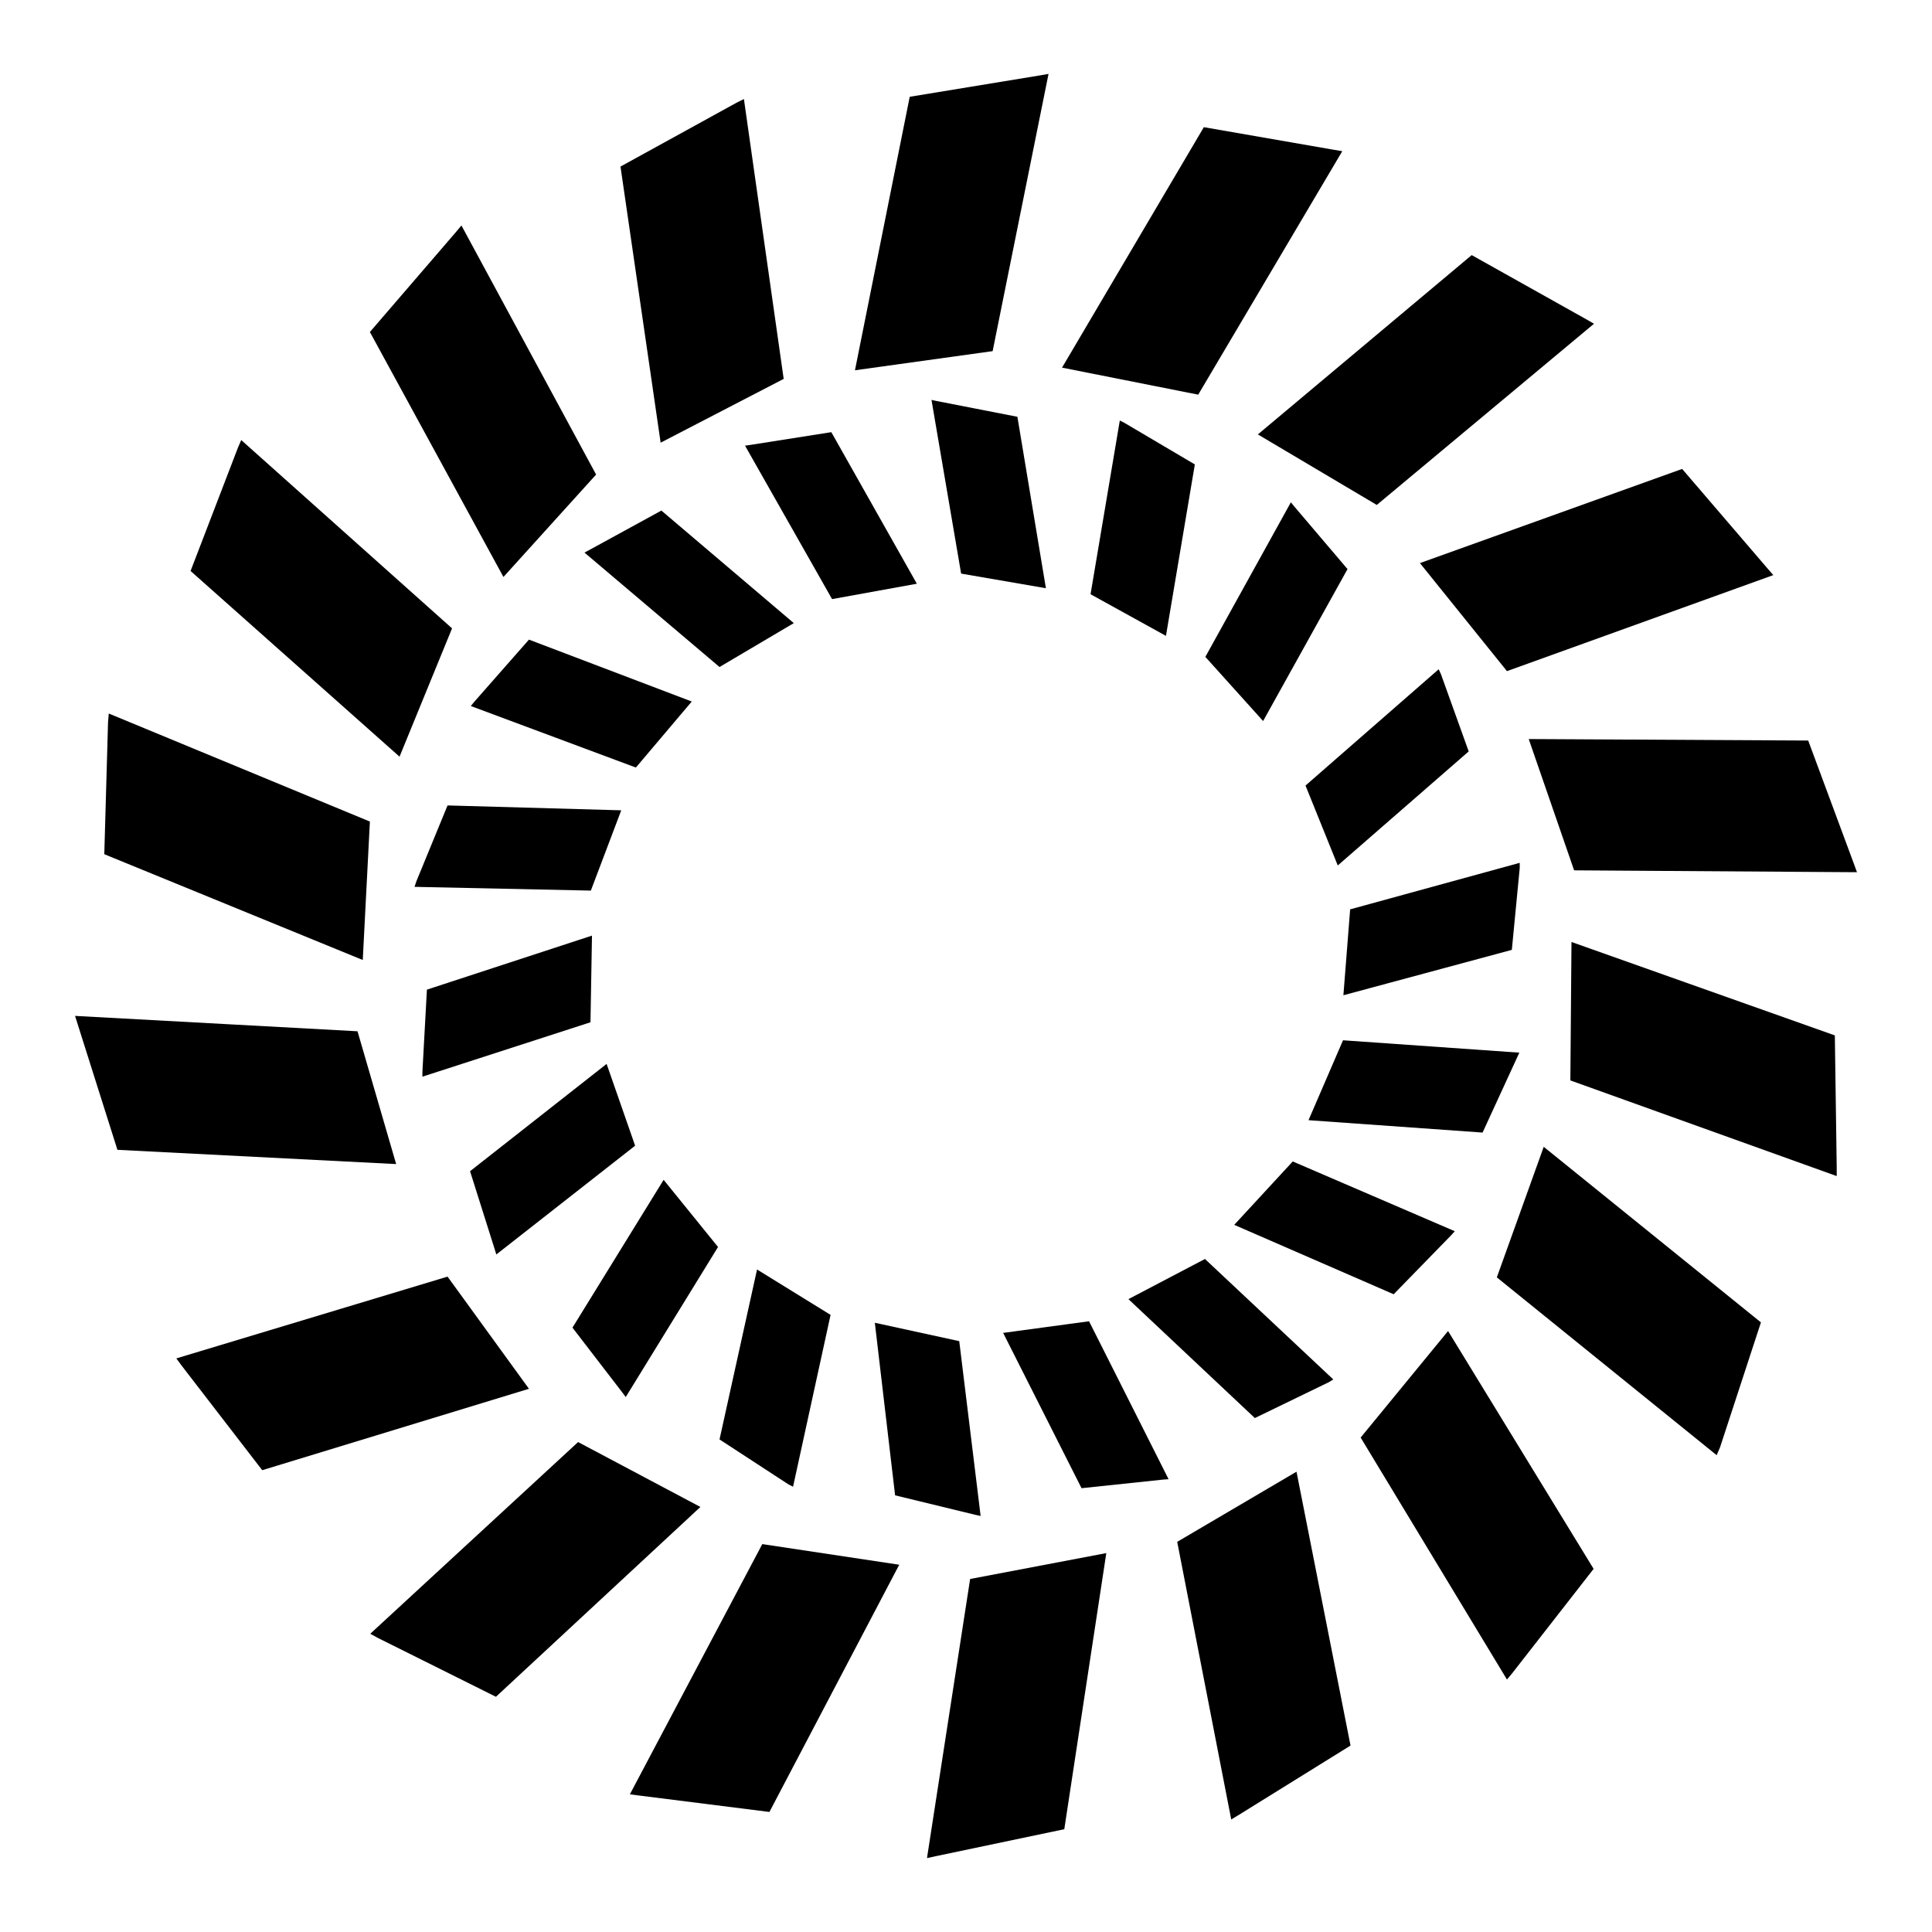 <svg xmlns="http://www.w3.org/2000/svg" version="1.1" viewBox="0 0 515 515">
  <g id="panels">
    <g id="inner">
      <polygon points="211.4 396.3 221.4 350.5 201.8 338.4 191.8 383.7 210.2 395.7 211.4 396.3"/>
      <polygon points="233.2 352.6 238.6 398.6 260 403.8 261.4 404.1 255.7 357.5 233.2 352.6"/>
      <polygon points="267.4 355.3 288.3 396.7 310.1 394.4 311.5 394.3 290.3 352.2 267.4 355.3"/>
      <polygon points="354.3 368.4 355.4 367.7 321.2 335.6 300.8 346.3 334.5 378 354.3 368.4"/>
      <polygon points="386.8 329.3 387.8 328.2 344.6 309.6 329 326.5 371.5 345 386.8 329.3"/>
      <polygon points="404.4 281.9 405 280.6 358 277.3 348.8 298.6 395.2 301.9 404.4 281.9"/>
      <polygon points="405.1 230 359.9 242.4 358.1 265.3 403 253.2 405.1 231.4 405.1 230"/>
      <polygon points="391.5 200.3 384.1 179.7 383.5 178.4 348 209.4 356.6 230.7 391.5 200.3"/>
      <polygon points="344.1 133.9 321.3 175.1 336.7 192.2 359.2 151.7 345 135 344.1 133.9"/>
      <polygon points="299.7 112.7 298.5 112.1 290.7 158.4 310.8 169.5 318.5 123.8 299.7 112.7"/>
      <polygon points="271.2 111.1 249.7 106.9 248.3 106.6 256.2 152.9 278.8 156.8 271.2 111.1"/>
      <polygon points="198.6 118.8 221.8 159.7 244.4 155.6 221.6 115.2 200 118.6 198.6 118.8"/>
      <polygon points="211.6 166.1 176.3 136.1 157.1 146.6 155.8 147.3 191.8 177.8 211.6 166.1"/>
      <polygon points="184.4 187 141 170.5 126.4 187.1 125.5 188.2 169.5 204.6 184.4 187"/>
      <polygon points="111 234.9 110.5 236.4 157.5 237.4 165.6 216 119.3 214.7 111 234.9"/>
      <polygon points="157.8 249.4 113.8 263.8 112.6 285.7 112.6 287 157.4 272.5 157.8 249.4"/>
      <polygon points="132.3 334.4 169.3 305.4 161.7 283.6 125.3 312.2 131.9 333.1 132.3 334.4"/>
      <polygon points="166.8 372.4 191.4 332.4 176.9 314.5 152.6 353.9 165.9 371.2 166.8 372.4"/>
    </g>
    <g id="outer">
      <polygon points="105.6 310.3 95.3 274.9 20 270.8 20.7 273 31.3 306.5 105.6 310.3 105.6 310.3"/>
      <polygon points="119.3 340.3 47 362.1 48.4 364 69.9 391.9 141 370.2 119.3 340.3"/>
      <polygon points="154.1 384.4 98.7 435.5 100.7 436.6 132.2 452.3 186.7 401.7 154.1 384.4"/>
      <polygon points="167.9 478.3 170.2 478.6 205.1 483 239.7 417.1 203.2 411.6 167.9 478.3"/>
      <polygon points="247.1 495.3 249.4 494.8 283.7 487.6 294.9 414 258.6 420.9 247.1 495.3"/>
      <polygon points="313.8 411 328.2 485 330.2 483.8 360 465.3 345.6 392.3 313.8 411"/>
      <polygon points="362.7 383.2 401.7 447.7 403.2 445.9 424.8 418.2 386 354.8 362.7 383.2"/>
      <polygon points="399 340.5 457.6 387.9 458.5 385.8 469.4 352.5 411.5 305.7 399 340.5"/>
      <polygon points="418.9 251.1 418.6 288 489.6 313.5 489.6 311.2 489.1 276 418.9 251.1"/>
      <polygon points="419.6 232 495 232.5 494.2 230.3 482 197.4 407.5 197 419.6 232"/>
      <polygon points="401.7 178.9 472.7 153.3 471.3 151.7 448.4 125 378.5 150.1 401.7 178.9"/>
      <polygon points="367 134.6 424.9 86.3 423 85.2 392.3 68 335.3 115.8 367 134.6"/>
      <polygon points="357.8 40.3 355.4 39.9 320.9 33.9 283.1 98 319.4 105.2 357.8 40.3"/>
      <polygon points="279.5 19.7 277.2 20.1 242.5 25.8 227.9 98.7 264.6 93.6 279.5 19.7"/>
      <polygon points="208.9 101 198.3 26.4 196.3 27.4 165.4 44.4 176.1 118 208.9 101"/>
      <polygon points="158.9 126.5 123 60.1 121.5 61.9 98.6 88.5 134.2 153.8 158.9 126.5"/>
      <polygon points="120.5 167.5 64.3 117.3 63.4 119.4 50.8 152.2 106.5 201.7 120.5 167.5"/>
      <polygon points="98.6 219 29 190.2 28.8 192.5 27.8 227.7 96.7 255.9 98.6 219"/>
    </g>
  </g>
</svg>